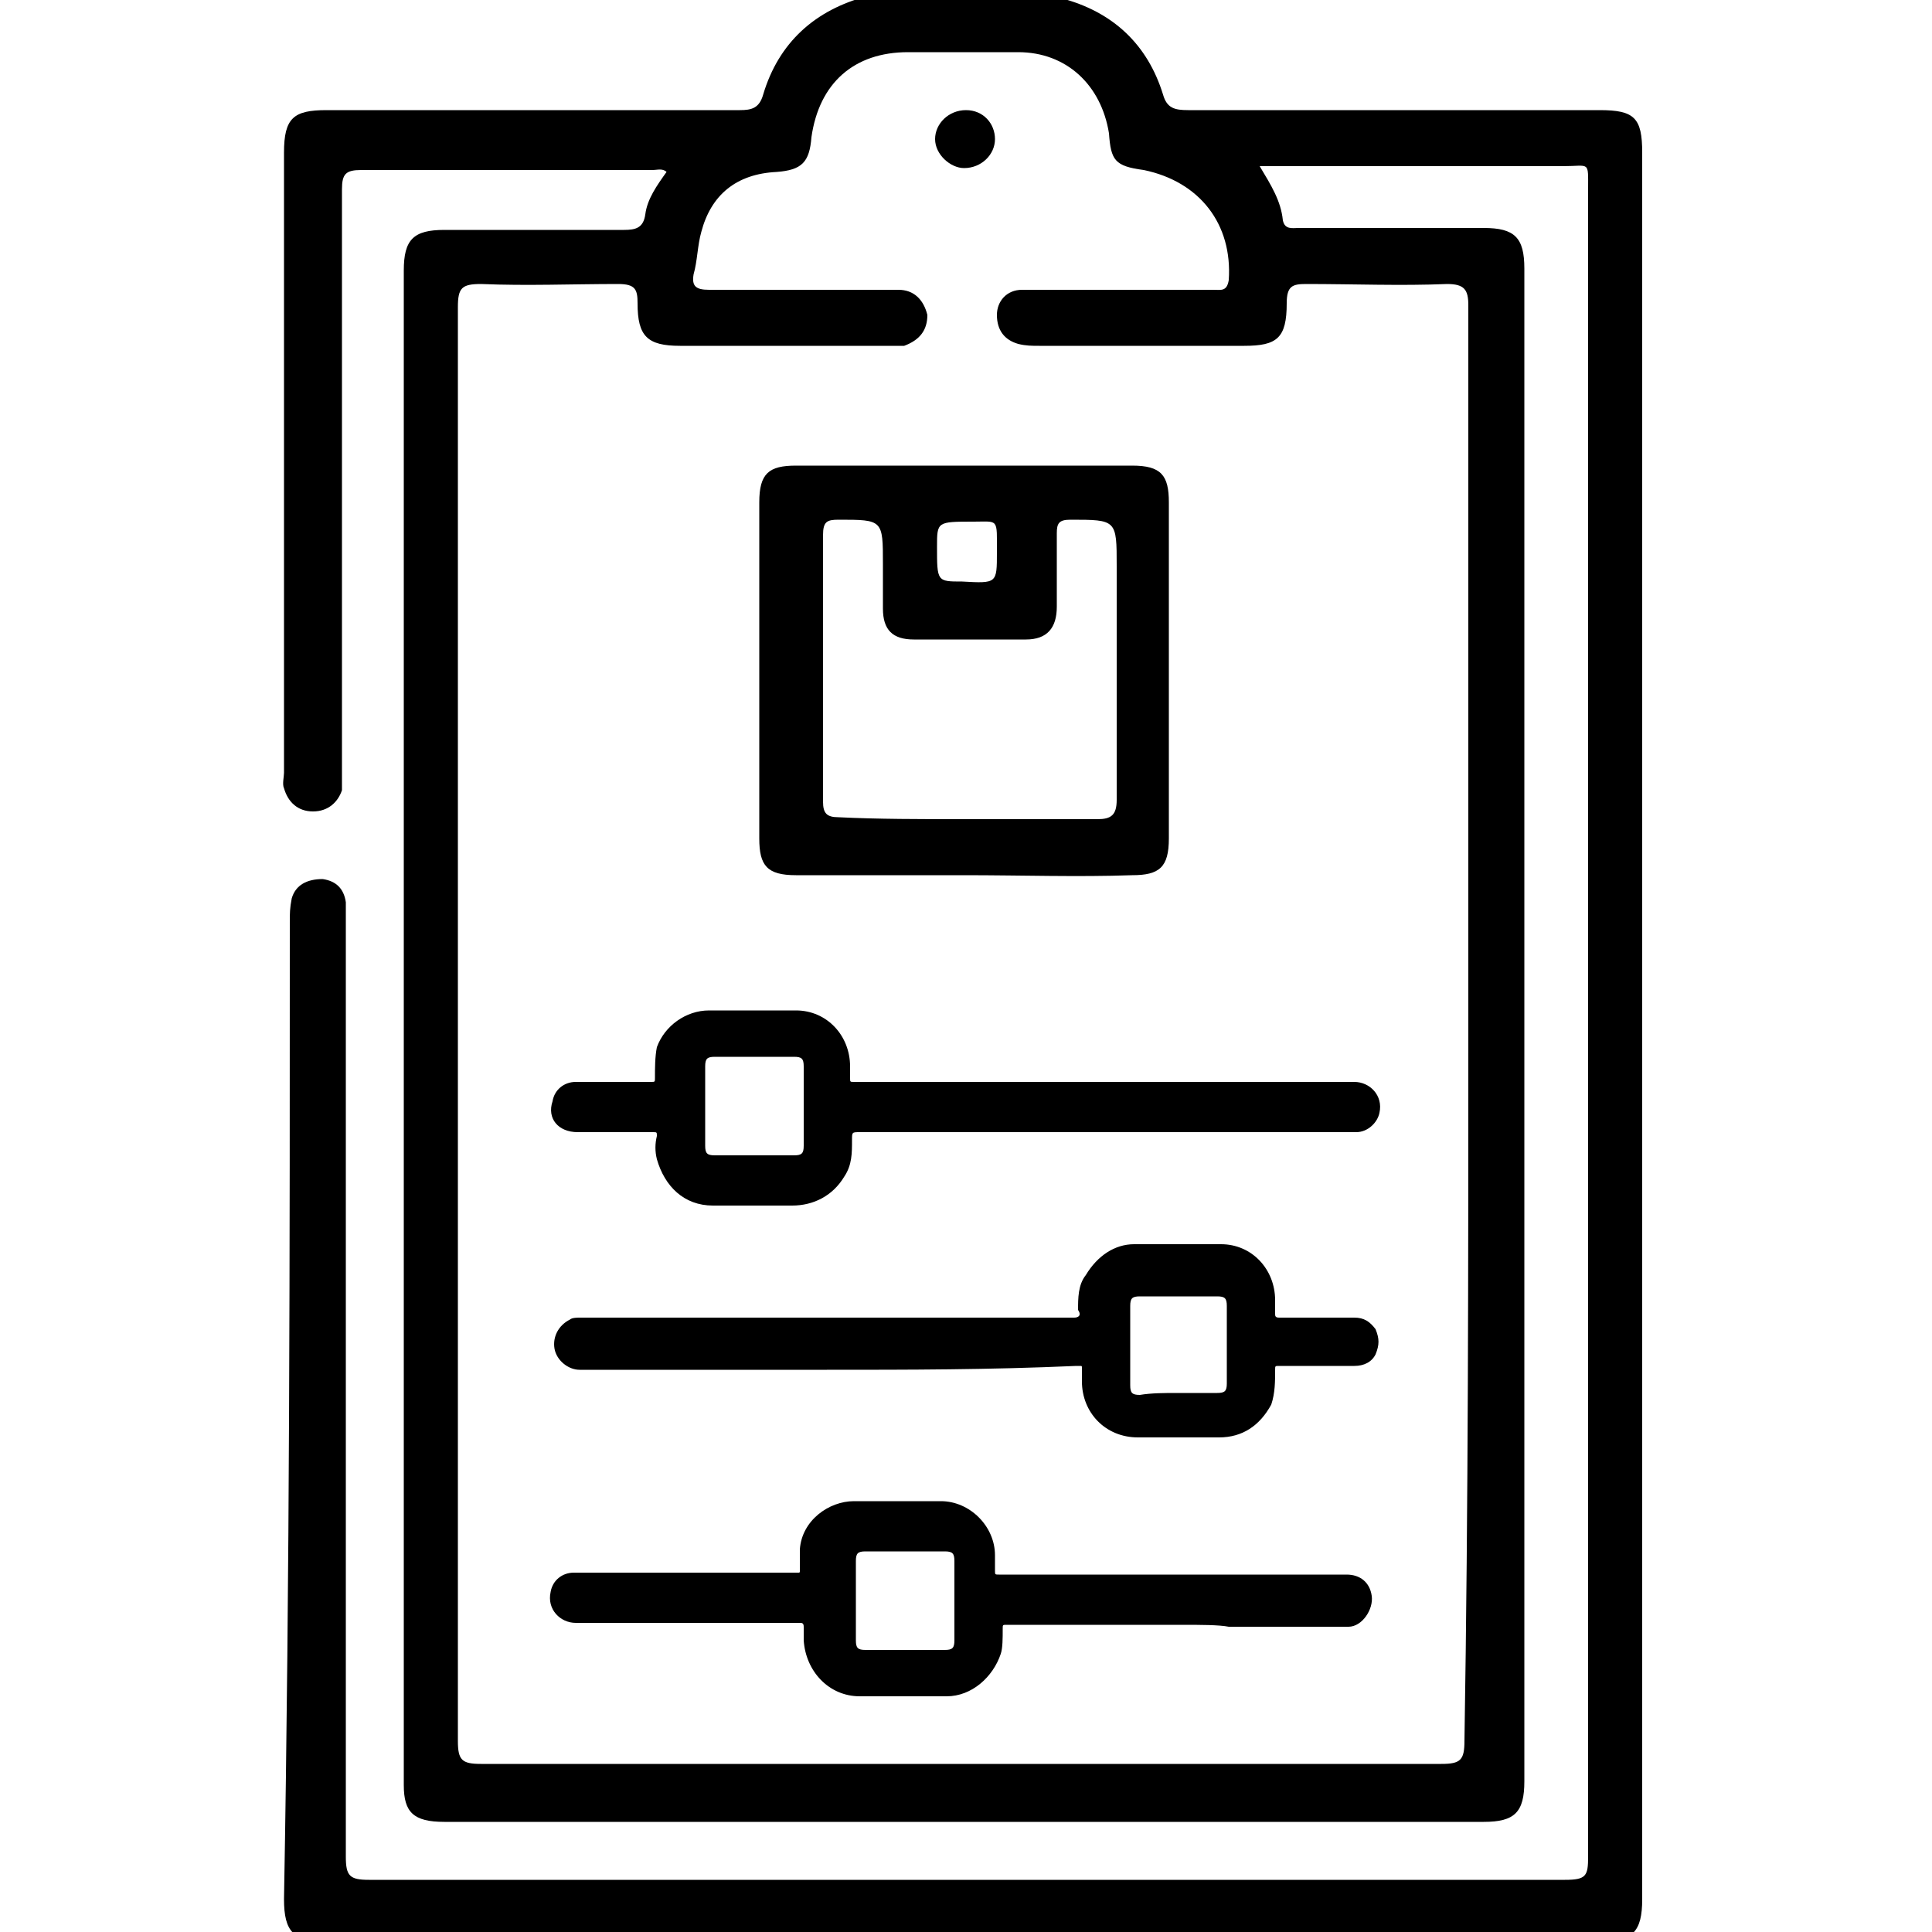 <?xml version="1.0" encoding="utf-8"?>
<!-- Generator: Adobe Illustrator 27.9.3, SVG Export Plug-In . SVG Version: 9.03 Build 53313)  -->
<svg version="1.1" id="Layer_1" xmlns="http://www.w3.org/2000/svg" xmlns:xlink="http://www.w3.org/1999/xlink" x="0px" y="0px"
	 viewBox="0 0 100 100" style="enable-background:new 0 0 100 100;" xml:space="preserve">
<g>
	<g>
		<path d="M54.3-0.3c0.1,0.2,0.4,0.1,0.6,0.2c2.7,0.7,4.5,2.4,5.3,5c0.2,0.7,0.6,0.8,1.3,0.8c7.1,0,14.3,0,21.3,0
			c1.8,0,2.2,0.4,2.2,2.2c0,30.1,0,60.2,0,90.4c0,1.7-0.5,2.2-2.2,2.2c-22,0-43.9,0-65.9,0c-1.7,0-2.2-0.5-2.2-2.2
			C15,81.5,15,64.5,15,47.7c0-0.4,0-0.7,0.1-1.2c0.2-0.7,0.8-1,1.6-1c0.7,0.1,1.1,0.5,1.2,1.2c0,0.4,0,0.7,0,1.1
			c0,16.1,0,32.2,0,48.3c0,1,0.2,1.2,1.2,1.2c20.7,0,41.4,0,61.9,0c1.1,0,1.2-0.2,1.2-1.2c0-28.8,0-57.6,0-86.3
			c0-1.5,0.1-1.2-1.3-1.2c-4.8,0-9.7,0-14.5,0c-0.4,0-0.7,0-1.2,0c0.6,1,1.1,1.8,1.2,2.8c0.1,0.5,0.5,0.4,0.8,0.4c3.1,0,6.4,0,9.6,0
			c1.6,0,2.1,0.5,2.1,2.1c0,26.1,0,52.3,0,78.3c0,1.6-0.5,2.1-2.1,2.1c-17.9,0-35.9,0-53.8,0c-1.6,0-2.1-0.5-2.1-1.9
			c0-26.1,0-52.3,0-78.4c0-1.6,0.5-2.1,2.1-2.1c3.1,0,6.3,0,9.3,0c0.6,0,1-0.1,1.1-0.8c0.1-0.8,0.6-1.5,1.1-2.2
			c-0.2-0.2-0.5-0.1-0.7-0.1c-5.1,0-10.2,0-15.1,0c-0.8,0-1,0.2-1,1c0,10,0,20.1,0,30.1c0,0.4,0,0.6,0,1C17.5,41.5,17,42,16.2,42
			s-1.3-0.5-1.5-1.2c-0.1-0.2,0-0.6,0-0.8c0-10.6,0-21.4,0-32.1c0-1.8,0.5-2.2,2.2-2.2c7.1,0,14.3,0,21.4,0c0.6,0,1-0.1,1.2-0.8
			c0.8-2.7,2.7-4.4,5.4-5.1c0.2-0.1,0.5-0.1,0.6-0.2C48.6-0.3,51.5-0.3,54.3-0.3z M76,53.1c0-1.8,0-3.8,0-5.6c0-10.5,0-21.2,0-31.7
			c0-0.8-0.2-1.1-1.1-1.1c-2.4,0.1-4.8,0-7.3,0c-0.7,0-1,0.1-1,1c0,1.8-0.5,2.2-2.2,2.2c-3.5,0-7.1,0-10.6,0c-0.4,0-0.7,0-1.1-0.1
			c-0.7-0.2-1.1-0.7-1.1-1.5c0-0.7,0.5-1.3,1.3-1.3c0.2,0,0.6,0,0.8,0c3,0,6,0,9.1,0c0.4,0,0.7,0.1,0.8-0.5c0.2-2.9-1.5-5.1-4.4-5.7
			c-1.5-0.2-1.7-0.5-1.8-1.9c-0.4-2.5-2.2-4.2-4.7-4.2c-1.9,0-3.8,0-5.7,0c-2.8,0-4.6,1.6-5,4.4c-0.1,1.3-0.5,1.7-1.8,1.8
			c-2.1,0.1-3.4,1.2-3.9,3.1c-0.2,0.7-0.2,1.5-0.4,2.2c-0.1,0.6,0.1,0.8,0.8,0.8c3,0,5.9,0,9,0c0.2,0,0.6,0,0.8,0
			c0.8,0,1.3,0.5,1.5,1.3c0,0.8-0.4,1.3-1.2,1.6c-0.2,0-0.6,0-0.8,0c-3.6,0-7.1,0-10.8,0c-1.7,0-2.2-0.5-2.2-2.2c0-0.7-0.1-1-1-1
			c-2.4,0-4.7,0.1-7.1,0c-1,0-1.2,0.2-1.2,1.2c0,24.7,0,49.5,0,74.2c0,1,0.2,1.2,1.2,1.2c16.6,0,33.1,0,49.7,0c1,0,1.2-0.2,1.2-1.2
			C76,77.8,76,65.5,76,53.1z"/>
		<path d="M49.9,45.3c-2.9,0-5.8,0-8.7,0c-1.5,0-1.9-0.5-1.9-1.9c0-5.8,0-11.6,0-17.4c0-1.5,0.5-1.9,1.9-1.9c5.8,0,11.6,0,17.4,0
			c1.5,0,1.9,0.5,1.9,1.9c0,5.8,0,11.6,0,17.4c0,1.5-0.5,1.9-1.9,1.9C55.8,45.4,52.9,45.3,49.9,45.3z M50,42.4c2.3,0,4.5,0,6.8,0
			c0.7,0,1-0.2,1-1c0-4,0-8.1,0-12.1c0-2.4,0-2.4-2.4-2.4c-0.6,0-0.7,0.2-0.7,0.7c0,1.2,0,2.5,0,3.8c0,1.1-0.5,1.7-1.6,1.7
			c-1.9,0-3.9,0-5.8,0c-1.1,0-1.6-0.5-1.6-1.6c0-0.7,0-1.5,0-2.3c0-2.3,0-2.3-2.3-2.3c-0.6,0-0.8,0.1-0.8,0.8c0,4.6,0,9.2,0,13.8
			c0,0.6,0.2,0.8,0.8,0.8C45.4,42.4,47.7,42.4,50,42.4z M51.6,28.6c0-1.8,0.1-1.6-1.2-1.6c-1.9,0-1.9,0-1.9,1.3c0,1.8,0,1.8,1.3,1.8
			C51.6,30.2,51.6,30.2,51.6,28.6z"/>
		<path d="M51.5,7.2c0,0.8-0.7,1.5-1.6,1.5c-0.7,0-1.5-0.7-1.5-1.5c0-0.8,0.7-1.5,1.6-1.5C50.9,5.7,51.5,6.4,51.5,7.2z"/>
	</g>
	<g>
		<path d="M57.3,56c4.2,0,8.6,0,12.8,0c0.8,0,1.5,0.7,1.3,1.6c-0.1,0.5-0.6,1-1.2,1c-0.1,0-0.1,0-0.2,0c-8.5,0-17.1,0-25.5,0
			c-0.4,0-0.4,0-0.4,0.4c0,0.7,0,1.3-0.4,1.9c-0.6,1-1.6,1.5-2.7,1.5c-1.3,0-2.8,0-4.1,0c-1.5,0-2.5-1-2.9-2.4
			c-0.1-0.4-0.1-0.8,0-1.2c0-0.2,0-0.2-0.2-0.2c-1.3,0-2.5,0-3.9,0c-1,0-1.6-0.7-1.3-1.6c0.1-0.6,0.6-1,1.2-1c1.3,0,2.5,0,3.9,0
			c0.2,0,0.2,0,0.2-0.2c0-0.5,0-1.1,0.1-1.6c0.4-1.1,1.5-1.9,2.7-1.9c1.5,0,3,0,4.5,0c1.6,0,2.8,1.3,2.8,2.9c0,0.2,0,0.4,0,0.6
			c0,0.2,0,0.2,0.2,0.2c1.1,0,2.2,0,3.3,0C50.9,56,54.1,56,57.3,56z M39,59.8c0.7,0,1.3,0,2.1,0c0.4,0,0.5-0.1,0.5-0.5
			c0-1.3,0-2.7,0-4.1c0-0.4-0.1-0.5-0.5-0.5c-1.3,0-2.8,0-4.1,0c-0.4,0-0.5,0.1-0.5,0.5c0,1.3,0,2.7,0,4.1c0,0.4,0.1,0.5,0.5,0.5
			C37.7,59.8,38.4,59.8,39,59.8z"/>
		<path d="M42.8,70.9c-3.1,0-6.3,0-9.4,0c-1.1,0-2.3,0-3.4,0c-0.6,0-1.2-0.5-1.3-1.1s0.2-1.2,0.8-1.5c0.1-0.1,0.4-0.1,0.5-0.1
			c5.9,0,12,0,17.9,0c2.5,0,5.1,0,7.7,0c0.2,0,0.4-0.1,0.2-0.4c0-0.6,0-1.3,0.4-1.8c0.6-1,1.5-1.6,2.5-1.6c1.5,0,3,0,4.5,0
			c1.6,0,2.8,1.3,2.8,2.9c0,0.2,0,0.5,0,0.7c0,0.1,0,0.2,0.2,0.2c1.3,0,2.7,0,3.9,0c0.5,0,0.8,0.2,1.1,0.6c0.2,0.5,0.2,0.8,0,1.3
			c-0.2,0.4-0.6,0.6-1.1,0.6c-1.3,0-2.5,0-3.9,0c-0.2,0-0.2,0-0.2,0.2c0,0.6,0,1.2-0.2,1.8c-0.6,1.1-1.5,1.7-2.7,1.7
			c-1.5,0-2.9,0-4.2,0c-1.7,0-2.9-1.3-2.9-2.9c0-0.2,0-0.5,0-0.7c0-0.1,0-0.1-0.1-0.1c-0.1,0-0.1,0-0.2,0
			C51.2,70.9,47,70.9,42.8,70.9z M60.9,72.1c0.7,0,1.3,0,2.1,0c0.4,0,0.5-0.1,0.5-0.5c0-1.3,0-2.7,0-4c0-0.4-0.1-0.5-0.5-0.5
			c-1.3,0-2.7,0-4,0c-0.4,0-0.5,0.1-0.5,0.5c0,1.3,0,2.8,0,4.1c0,0.4,0.1,0.5,0.5,0.5C59.6,72.1,60.3,72.1,60.9,72.1z"/>
		<path d="M61.2,84.1c-3,0-6,0-9.1,0c-0.2,0-0.2,0-0.2,0.2c0,0.5,0,1-0.1,1.3c-0.4,1.2-1.5,2.2-2.8,2.2c-1.5,0-3,0-4.5,0
			c-1.6,0-2.8-1.3-2.9-2.9c0-0.2,0-0.5,0-0.7c0-0.2-0.1-0.2-0.2-0.2c-1.7,0-3.4,0-5.1,0c-2.2,0-4.4,0-6.5,0c-0.8,0-1.5-0.7-1.3-1.6
			c0.1-0.6,0.6-1,1.2-1c0.7,0,1.6,0,2.3,0c2.7,0,5.4,0,8.1,0c0.4,0,0.8,0,1.2,0c0.1,0,0.1,0,0.1-0.1c0-0.4,0-0.7,0-1.1
			c0.1-1.5,1.5-2.5,2.8-2.5c1.5,0,3,0,4.5,0c1.5,0,2.8,1.3,2.8,2.8c0,0.2,0,0.5,0,0.8c0,0.2,0,0.2,0.2,0.2c1.3,0,2.7,0,3.9,0
			c2.1,0,4.1,0,6.2,0c2.7,0,5.3,0,7.9,0c0.7,0,1.2,0.4,1.3,1.1c0.1,0.7-0.5,1.6-1.2,1.6c-2.1,0-4.1,0-6.2,0
			C63.1,84.1,62.1,84.1,61.2,84.1L61.2,84.1z M44.3,82.8c0,0.7,0,1.3,0,2.1c0,0.4,0.1,0.5,0.5,0.5c1.3,0,2.7,0,4.1,0
			c0.4,0,0.5-0.1,0.5-0.5c0-1.3,0-2.8,0-4.1c0-0.4-0.1-0.5-0.5-0.5c-1.3,0-2.8,0-4.1,0c-0.4,0-0.5,0.1-0.5,0.5
			C44.3,81.5,44.3,82.2,44.3,82.8z"/>
	</g>
</g>
</svg>
